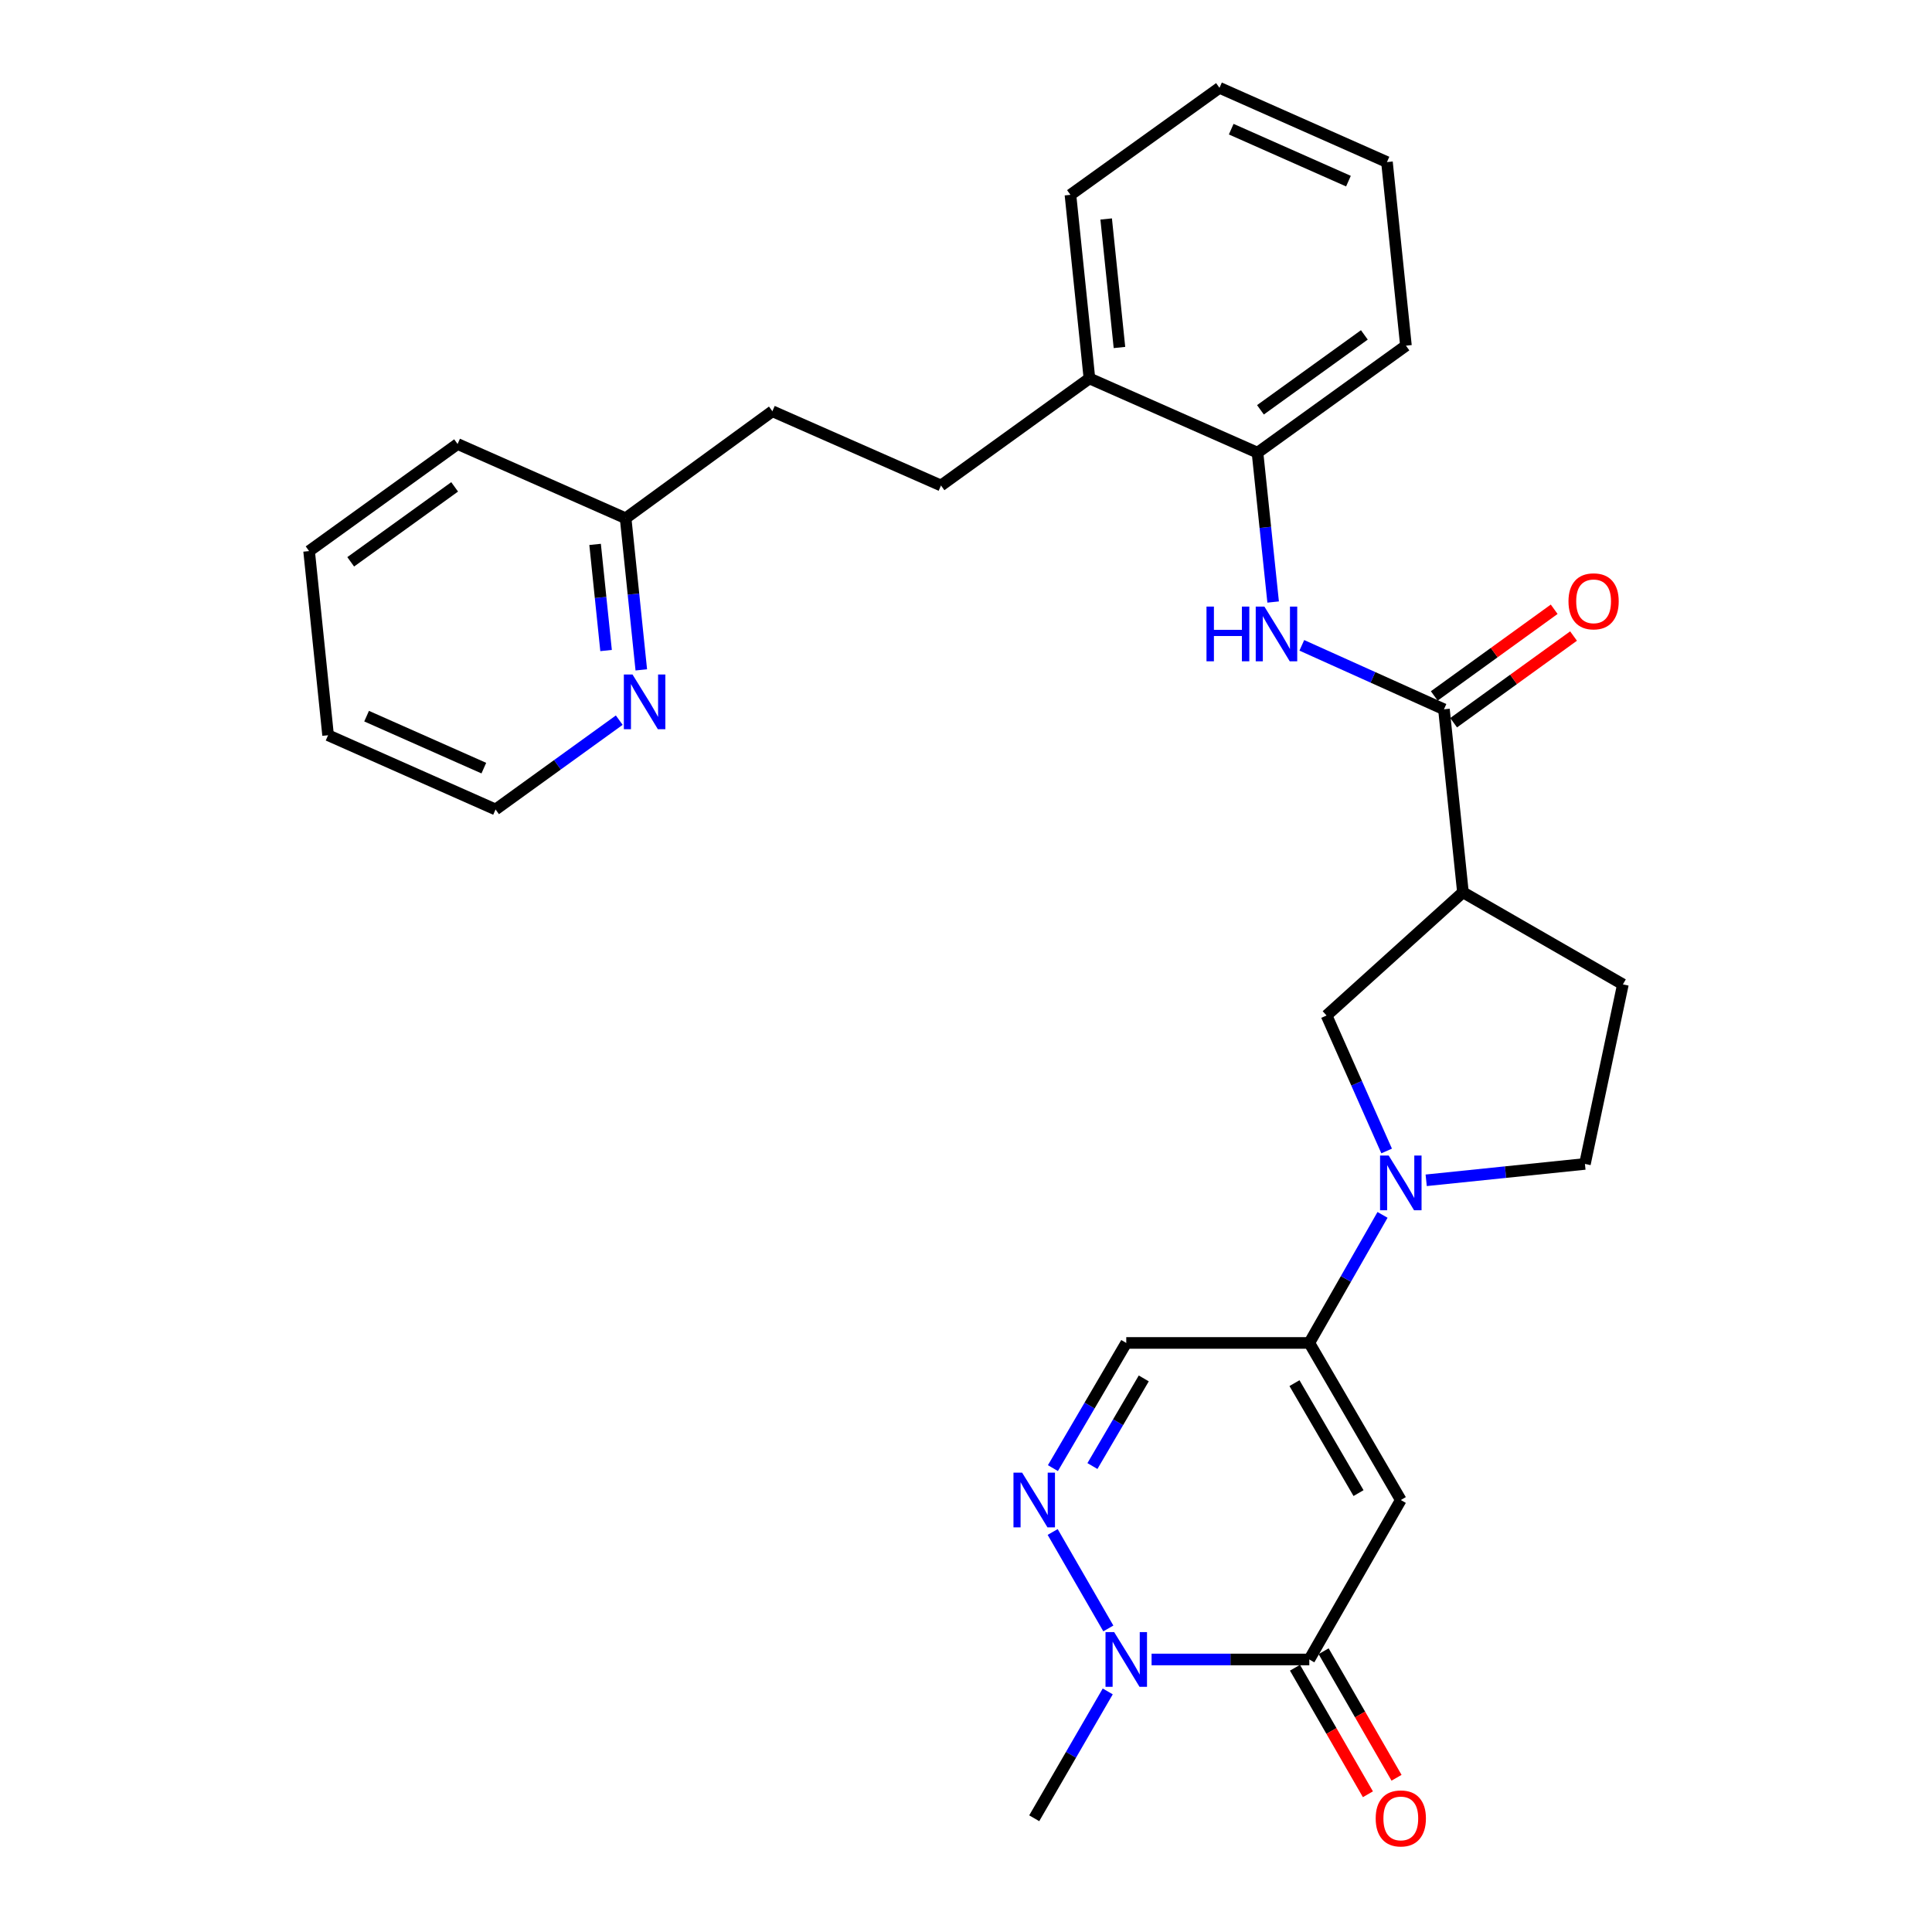 <?xml version='1.0' encoding='iso-8859-1'?>
<svg version='1.1' baseProfile='full'
              xmlns='http://www.w3.org/2000/svg'
                      xmlns:rdkit='http://www.rdkit.org/xml'
                      xmlns:xlink='http://www.w3.org/1999/xlink'
                  xml:space='preserve'
width='1000px' height='1000px' viewBox='0 0 1000 1000'>
<!-- END OF HEADER -->
<rect style='opacity:1.0;fill:#FFFFFF;stroke:none' width='1000' height='1000' x='0' y='0'> </rect>
<path class='bond-0' d='M 725.054,776.409 L 677.693,695.103' style='fill:none;fill-rule:evenodd;stroke:#000000;stroke-width:6px;stroke-linecap:butt;stroke-linejoin:miter;stroke-opacity:1' />
<path class='bond-0' d='M 703.17,772.823 L 670.017,715.909' style='fill:none;fill-rule:evenodd;stroke:#000000;stroke-width:6px;stroke-linecap:butt;stroke-linejoin:miter;stroke-opacity:1' />
<path class='bond-1' d='M 725.054,776.409 L 677.693,858.941' style='fill:none;fill-rule:evenodd;stroke:#000000;stroke-width:6px;stroke-linecap:butt;stroke-linejoin:miter;stroke-opacity:1' />
<path class='bond-3' d='M 677.693,695.103 L 696.643,661.963' style='fill:none;fill-rule:evenodd;stroke:#000000;stroke-width:6px;stroke-linecap:butt;stroke-linejoin:miter;stroke-opacity:1' />
<path class='bond-3' d='M 696.643,661.963 L 715.594,628.822' style='fill:none;fill-rule:evenodd;stroke:#0000FF;stroke-width:6px;stroke-linecap:butt;stroke-linejoin:miter;stroke-opacity:1' />
<path class='bond-7' d='M 677.693,695.103 L 582.95,695.103' style='fill:none;fill-rule:evenodd;stroke:#000000;stroke-width:6px;stroke-linecap:butt;stroke-linejoin:miter;stroke-opacity:1' />
<path class='bond-4' d='M 677.693,858.941 L 636.875,858.941' style='fill:none;fill-rule:evenodd;stroke:#000000;stroke-width:6px;stroke-linecap:butt;stroke-linejoin:miter;stroke-opacity:1' />
<path class='bond-4' d='M 636.875,858.941 L 596.058,858.941' style='fill:none;fill-rule:evenodd;stroke:#0000FF;stroke-width:6px;stroke-linecap:butt;stroke-linejoin:miter;stroke-opacity:1' />
<path class='bond-12' d='M 670.282,863.211 L 689.154,895.96' style='fill:none;fill-rule:evenodd;stroke:#000000;stroke-width:6px;stroke-linecap:butt;stroke-linejoin:miter;stroke-opacity:1' />
<path class='bond-12' d='M 689.154,895.96 L 708.026,928.709' style='fill:none;fill-rule:evenodd;stroke:#FF0000;stroke-width:6px;stroke-linecap:butt;stroke-linejoin:miter;stroke-opacity:1' />
<path class='bond-12' d='M 685.103,854.67 L 703.975,887.419' style='fill:none;fill-rule:evenodd;stroke:#000000;stroke-width:6px;stroke-linecap:butt;stroke-linejoin:miter;stroke-opacity:1' />
<path class='bond-12' d='M 703.975,887.419 L 722.846,920.169' style='fill:none;fill-rule:evenodd;stroke:#FF0000;stroke-width:6px;stroke-linecap:butt;stroke-linejoin:miter;stroke-opacity:1' />
<path class='bond-2' d='M 544.861,792.951 L 573.677,842.876' style='fill:none;fill-rule:evenodd;stroke:#0000FF;stroke-width:6px;stroke-linecap:butt;stroke-linejoin:miter;stroke-opacity:1' />
<path class='bond-29' d='M 544.989,759.893 L 563.969,727.498' style='fill:none;fill-rule:evenodd;stroke:#0000FF;stroke-width:6px;stroke-linecap:butt;stroke-linejoin:miter;stroke-opacity:1' />
<path class='bond-29' d='M 563.969,727.498 L 582.95,695.103' style='fill:none;fill-rule:evenodd;stroke:#000000;stroke-width:6px;stroke-linecap:butt;stroke-linejoin:miter;stroke-opacity:1' />
<path class='bond-29' d='M 565.442,758.822 L 578.728,736.145' style='fill:none;fill-rule:evenodd;stroke:#0000FF;stroke-width:6px;stroke-linecap:butt;stroke-linejoin:miter;stroke-opacity:1' />
<path class='bond-29' d='M 578.728,736.145 L 592.014,713.469' style='fill:none;fill-rule:evenodd;stroke:#000000;stroke-width:6px;stroke-linecap:butt;stroke-linejoin:miter;stroke-opacity:1' />
<path class='bond-9' d='M 717.724,595.747 L 702.175,560.684' style='fill:none;fill-rule:evenodd;stroke:#0000FF;stroke-width:6px;stroke-linecap:butt;stroke-linejoin:miter;stroke-opacity:1' />
<path class='bond-9' d='M 702.175,560.684 L 686.625,525.621' style='fill:none;fill-rule:evenodd;stroke:#000000;stroke-width:6px;stroke-linecap:butt;stroke-linejoin:miter;stroke-opacity:1' />
<path class='bond-11' d='M 738.19,610.922 L 779.274,606.687' style='fill:none;fill-rule:evenodd;stroke:#0000FF;stroke-width:6px;stroke-linecap:butt;stroke-linejoin:miter;stroke-opacity:1' />
<path class='bond-11' d='M 779.274,606.687 L 820.358,602.451' style='fill:none;fill-rule:evenodd;stroke:#000000;stroke-width:6px;stroke-linecap:butt;stroke-linejoin:miter;stroke-opacity:1' />
<path class='bond-20' d='M 573.366,875.475 L 554.339,908.303' style='fill:none;fill-rule:evenodd;stroke:#0000FF;stroke-width:6px;stroke-linecap:butt;stroke-linejoin:miter;stroke-opacity:1' />
<path class='bond-20' d='M 554.339,908.303 L 535.312,941.13' style='fill:none;fill-rule:evenodd;stroke:#000000;stroke-width:6px;stroke-linecap:butt;stroke-linejoin:miter;stroke-opacity:1' />
<path class='bond-5' d='M 747.386,367.143 L 757.212,461.857' style='fill:none;fill-rule:evenodd;stroke:#000000;stroke-width:6px;stroke-linecap:butt;stroke-linejoin:miter;stroke-opacity:1' />
<path class='bond-8' d='M 747.386,367.143 L 710.602,350.586' style='fill:none;fill-rule:evenodd;stroke:#000000;stroke-width:6px;stroke-linecap:butt;stroke-linejoin:miter;stroke-opacity:1' />
<path class='bond-8' d='M 710.602,350.586 L 673.818,334.028' style='fill:none;fill-rule:evenodd;stroke:#0000FF;stroke-width:6px;stroke-linecap:butt;stroke-linejoin:miter;stroke-opacity:1' />
<path class='bond-14' d='M 752.396,374.075 L 783.43,351.645' style='fill:none;fill-rule:evenodd;stroke:#000000;stroke-width:6px;stroke-linecap:butt;stroke-linejoin:miter;stroke-opacity:1' />
<path class='bond-14' d='M 783.43,351.645 L 814.464,329.216' style='fill:none;fill-rule:evenodd;stroke:#FF0000;stroke-width:6px;stroke-linecap:butt;stroke-linejoin:miter;stroke-opacity:1' />
<path class='bond-14' d='M 742.376,360.211 L 773.41,337.782' style='fill:none;fill-rule:evenodd;stroke:#000000;stroke-width:6px;stroke-linecap:butt;stroke-linejoin:miter;stroke-opacity:1' />
<path class='bond-14' d='M 773.41,337.782 L 804.444,315.353' style='fill:none;fill-rule:evenodd;stroke:#FF0000;stroke-width:6px;stroke-linecap:butt;stroke-linejoin:miter;stroke-opacity:1' />
<path class='bond-6' d='M 757.212,461.857 L 686.625,525.621' style='fill:none;fill-rule:evenodd;stroke:#000000;stroke-width:6px;stroke-linecap:butt;stroke-linejoin:miter;stroke-opacity:1' />
<path class='bond-30' d='M 757.212,461.857 L 840.01,509.523' style='fill:none;fill-rule:evenodd;stroke:#000000;stroke-width:6px;stroke-linecap:butt;stroke-linejoin:miter;stroke-opacity:1' />
<path class='bond-10' d='M 658.973,311.606 L 654.929,272.955' style='fill:none;fill-rule:evenodd;stroke:#0000FF;stroke-width:6px;stroke-linecap:butt;stroke-linejoin:miter;stroke-opacity:1' />
<path class='bond-10' d='M 654.929,272.955 L 650.885,234.303' style='fill:none;fill-rule:evenodd;stroke:#000000;stroke-width:6px;stroke-linecap:butt;stroke-linejoin:miter;stroke-opacity:1' />
<path class='bond-16' d='M 650.885,234.303 L 563.887,195.874' style='fill:none;fill-rule:evenodd;stroke:#000000;stroke-width:6px;stroke-linecap:butt;stroke-linejoin:miter;stroke-opacity:1' />
<path class='bond-21' d='M 650.885,234.303 L 727.715,178.912' style='fill:none;fill-rule:evenodd;stroke:#000000;stroke-width:6px;stroke-linecap:butt;stroke-linejoin:miter;stroke-opacity:1' />
<path class='bond-21' d='M 652.406,212.12 L 706.187,173.345' style='fill:none;fill-rule:evenodd;stroke:#000000;stroke-width:6px;stroke-linecap:butt;stroke-linejoin:miter;stroke-opacity:1' />
<path class='bond-13' d='M 820.358,602.451 L 840.01,509.523' style='fill:none;fill-rule:evenodd;stroke:#000000;stroke-width:6px;stroke-linecap:butt;stroke-linejoin:miter;stroke-opacity:1' />
<path class='bond-15' d='M 331.933,346.727 L 327.876,307.487' style='fill:none;fill-rule:evenodd;stroke:#0000FF;stroke-width:6px;stroke-linecap:butt;stroke-linejoin:miter;stroke-opacity:1' />
<path class='bond-15' d='M 327.876,307.487 L 323.818,268.247' style='fill:none;fill-rule:evenodd;stroke:#000000;stroke-width:6px;stroke-linecap:butt;stroke-linejoin:miter;stroke-opacity:1' />
<path class='bond-15' d='M 313.702,336.714 L 310.861,309.246' style='fill:none;fill-rule:evenodd;stroke:#0000FF;stroke-width:6px;stroke-linecap:butt;stroke-linejoin:miter;stroke-opacity:1' />
<path class='bond-15' d='M 310.861,309.246 L 308.021,281.779' style='fill:none;fill-rule:evenodd;stroke:#000000;stroke-width:6px;stroke-linecap:butt;stroke-linejoin:miter;stroke-opacity:1' />
<path class='bond-22' d='M 320.525,372.748 L 288.513,395.864' style='fill:none;fill-rule:evenodd;stroke:#0000FF;stroke-width:6px;stroke-linecap:butt;stroke-linejoin:miter;stroke-opacity:1' />
<path class='bond-22' d='M 288.513,395.864 L 256.501,418.981' style='fill:none;fill-rule:evenodd;stroke:#000000;stroke-width:6px;stroke-linecap:butt;stroke-linejoin:miter;stroke-opacity:1' />
<path class='bond-17' d='M 563.887,195.874 L 487.057,251.294' style='fill:none;fill-rule:evenodd;stroke:#000000;stroke-width:6px;stroke-linecap:butt;stroke-linejoin:miter;stroke-opacity:1' />
<path class='bond-23' d='M 563.887,195.874 L 554.061,100.846' style='fill:none;fill-rule:evenodd;stroke:#000000;stroke-width:6px;stroke-linecap:butt;stroke-linejoin:miter;stroke-opacity:1' />
<path class='bond-23' d='M 579.428,179.861 L 572.55,113.341' style='fill:none;fill-rule:evenodd;stroke:#000000;stroke-width:6px;stroke-linecap:butt;stroke-linejoin:miter;stroke-opacity:1' />
<path class='bond-19' d='M 487.057,251.294 L 399.784,212.856' style='fill:none;fill-rule:evenodd;stroke:#000000;stroke-width:6px;stroke-linecap:butt;stroke-linejoin:miter;stroke-opacity:1' />
<path class='bond-18' d='M 323.818,268.247 L 399.784,212.856' style='fill:none;fill-rule:evenodd;stroke:#000000;stroke-width:6px;stroke-linecap:butt;stroke-linejoin:miter;stroke-opacity:1' />
<path class='bond-24' d='M 323.818,268.247 L 236.849,229.818' style='fill:none;fill-rule:evenodd;stroke:#000000;stroke-width:6px;stroke-linecap:butt;stroke-linejoin:miter;stroke-opacity:1' />
<path class='bond-26' d='M 727.715,178.912 L 717.889,83.884' style='fill:none;fill-rule:evenodd;stroke:#000000;stroke-width:6px;stroke-linecap:butt;stroke-linejoin:miter;stroke-opacity:1' />
<path class='bond-32' d='M 256.501,418.981 L 169.816,380.551' style='fill:none;fill-rule:evenodd;stroke:#000000;stroke-width:6px;stroke-linecap:butt;stroke-linejoin:miter;stroke-opacity:1' />
<path class='bond-32' d='M 250.43,397.579 L 189.751,370.678' style='fill:none;fill-rule:evenodd;stroke:#000000;stroke-width:6px;stroke-linecap:butt;stroke-linejoin:miter;stroke-opacity:1' />
<path class='bond-31' d='M 554.061,100.846 L 631.205,45.455' style='fill:none;fill-rule:evenodd;stroke:#000000;stroke-width:6px;stroke-linecap:butt;stroke-linejoin:miter;stroke-opacity:1' />
<path class='bond-28' d='M 236.849,229.818 L 159.99,285.238' style='fill:none;fill-rule:evenodd;stroke:#000000;stroke-width:6px;stroke-linecap:butt;stroke-linejoin:miter;stroke-opacity:1' />
<path class='bond-28' d='M 235.324,252.005 L 181.523,290.8' style='fill:none;fill-rule:evenodd;stroke:#000000;stroke-width:6px;stroke-linecap:butt;stroke-linejoin:miter;stroke-opacity:1' />
<path class='bond-25' d='M 169.816,380.551 L 159.99,285.238' style='fill:none;fill-rule:evenodd;stroke:#000000;stroke-width:6px;stroke-linecap:butt;stroke-linejoin:miter;stroke-opacity:1' />
<path class='bond-27' d='M 717.889,83.884 L 631.205,45.455' style='fill:none;fill-rule:evenodd;stroke:#000000;stroke-width:6px;stroke-linecap:butt;stroke-linejoin:miter;stroke-opacity:1' />
<path class='bond-27' d='M 697.954,93.757 L 637.275,66.856' style='fill:none;fill-rule:evenodd;stroke:#000000;stroke-width:6px;stroke-linecap:butt;stroke-linejoin:miter;stroke-opacity:1' />
<path  class='atom-3' d='M 529.052 762.249
L 538.332 777.249
Q 539.252 778.729, 540.732 781.409
Q 542.212 784.089, 542.292 784.249
L 542.292 762.249
L 546.052 762.249
L 546.052 790.569
L 542.172 790.569
L 532.212 774.169
Q 531.052 772.249, 529.812 770.049
Q 528.612 767.849, 528.252 767.169
L 528.252 790.569
L 524.572 790.569
L 524.572 762.249
L 529.052 762.249
' fill='#0000FF'/>
<path  class='atom-4' d='M 718.794 598.117
L 728.074 613.117
Q 728.994 614.597, 730.474 617.277
Q 731.954 619.957, 732.034 620.117
L 732.034 598.117
L 735.794 598.117
L 735.794 626.437
L 731.914 626.437
L 721.954 610.037
Q 720.794 608.117, 719.554 605.917
Q 718.354 603.717, 717.994 603.037
L 717.994 626.437
L 714.314 626.437
L 714.314 598.117
L 718.794 598.117
' fill='#0000FF'/>
<path  class='atom-5' d='M 576.69 844.781
L 585.97 859.781
Q 586.89 861.261, 588.37 863.941
Q 589.85 866.621, 589.93 866.781
L 589.93 844.781
L 593.69 844.781
L 593.69 873.101
L 589.81 873.101
L 579.85 856.701
Q 578.69 854.781, 577.45 852.581
Q 576.25 850.381, 575.89 849.701
L 575.89 873.101
L 572.21 873.101
L 572.21 844.781
L 576.69 844.781
' fill='#0000FF'/>
<path  class='atom-9' d='M 624.482 313.964
L 628.322 313.964
L 628.322 326.004
L 642.802 326.004
L 642.802 313.964
L 646.642 313.964
L 646.642 342.284
L 642.802 342.284
L 642.802 329.204
L 628.322 329.204
L 628.322 342.284
L 624.482 342.284
L 624.482 313.964
' fill='#0000FF'/>
<path  class='atom-9' d='M 654.442 313.964
L 663.722 328.964
Q 664.642 330.444, 666.122 333.124
Q 667.602 335.804, 667.682 335.964
L 667.682 313.964
L 671.442 313.964
L 671.442 342.284
L 667.562 342.284
L 657.602 325.884
Q 656.442 323.964, 655.202 321.764
Q 654.002 319.564, 653.642 318.884
L 653.642 342.284
L 649.962 342.284
L 649.962 313.964
L 654.442 313.964
' fill='#0000FF'/>
<path  class='atom-13' d='M 712.054 941.21
Q 712.054 934.41, 715.414 930.61
Q 718.774 926.81, 725.054 926.81
Q 731.334 926.81, 734.694 930.61
Q 738.054 934.41, 738.054 941.21
Q 738.054 948.09, 734.654 952.01
Q 731.254 955.89, 725.054 955.89
Q 718.814 955.89, 715.414 952.01
Q 712.054 948.13, 712.054 941.21
M 725.054 952.69
Q 729.374 952.69, 731.694 949.81
Q 734.054 946.89, 734.054 941.21
Q 734.054 935.65, 731.694 932.85
Q 729.374 930.01, 725.054 930.01
Q 720.734 930.01, 718.374 932.81
Q 716.054 935.61, 716.054 941.21
Q 716.054 946.93, 718.374 949.81
Q 720.734 952.69, 725.054 952.69
' fill='#FF0000'/>
<path  class='atom-15' d='M 811.843 311.242
Q 811.843 304.442, 815.203 300.642
Q 818.563 296.842, 824.843 296.842
Q 831.123 296.842, 834.483 300.642
Q 837.843 304.442, 837.843 311.242
Q 837.843 318.122, 834.443 322.042
Q 831.043 325.922, 824.843 325.922
Q 818.603 325.922, 815.203 322.042
Q 811.843 318.162, 811.843 311.242
M 824.843 322.722
Q 829.163 322.722, 831.483 319.842
Q 833.843 316.922, 833.843 311.242
Q 833.843 305.682, 831.483 302.882
Q 829.163 300.042, 824.843 300.042
Q 820.523 300.042, 818.163 302.842
Q 815.843 305.642, 815.843 311.242
Q 815.843 316.962, 818.163 319.842
Q 820.523 322.722, 824.843 322.722
' fill='#FF0000'/>
<path  class='atom-16' d='M 327.384 349.115
L 336.664 364.115
Q 337.584 365.595, 339.064 368.275
Q 340.544 370.955, 340.624 371.115
L 340.624 349.115
L 344.384 349.115
L 344.384 377.435
L 340.504 377.435
L 330.544 361.035
Q 329.384 359.115, 328.144 356.915
Q 326.944 354.715, 326.584 354.035
L 326.584 377.435
L 322.904 377.435
L 322.904 349.115
L 327.384 349.115
' fill='#0000FF'/>
</svg>
